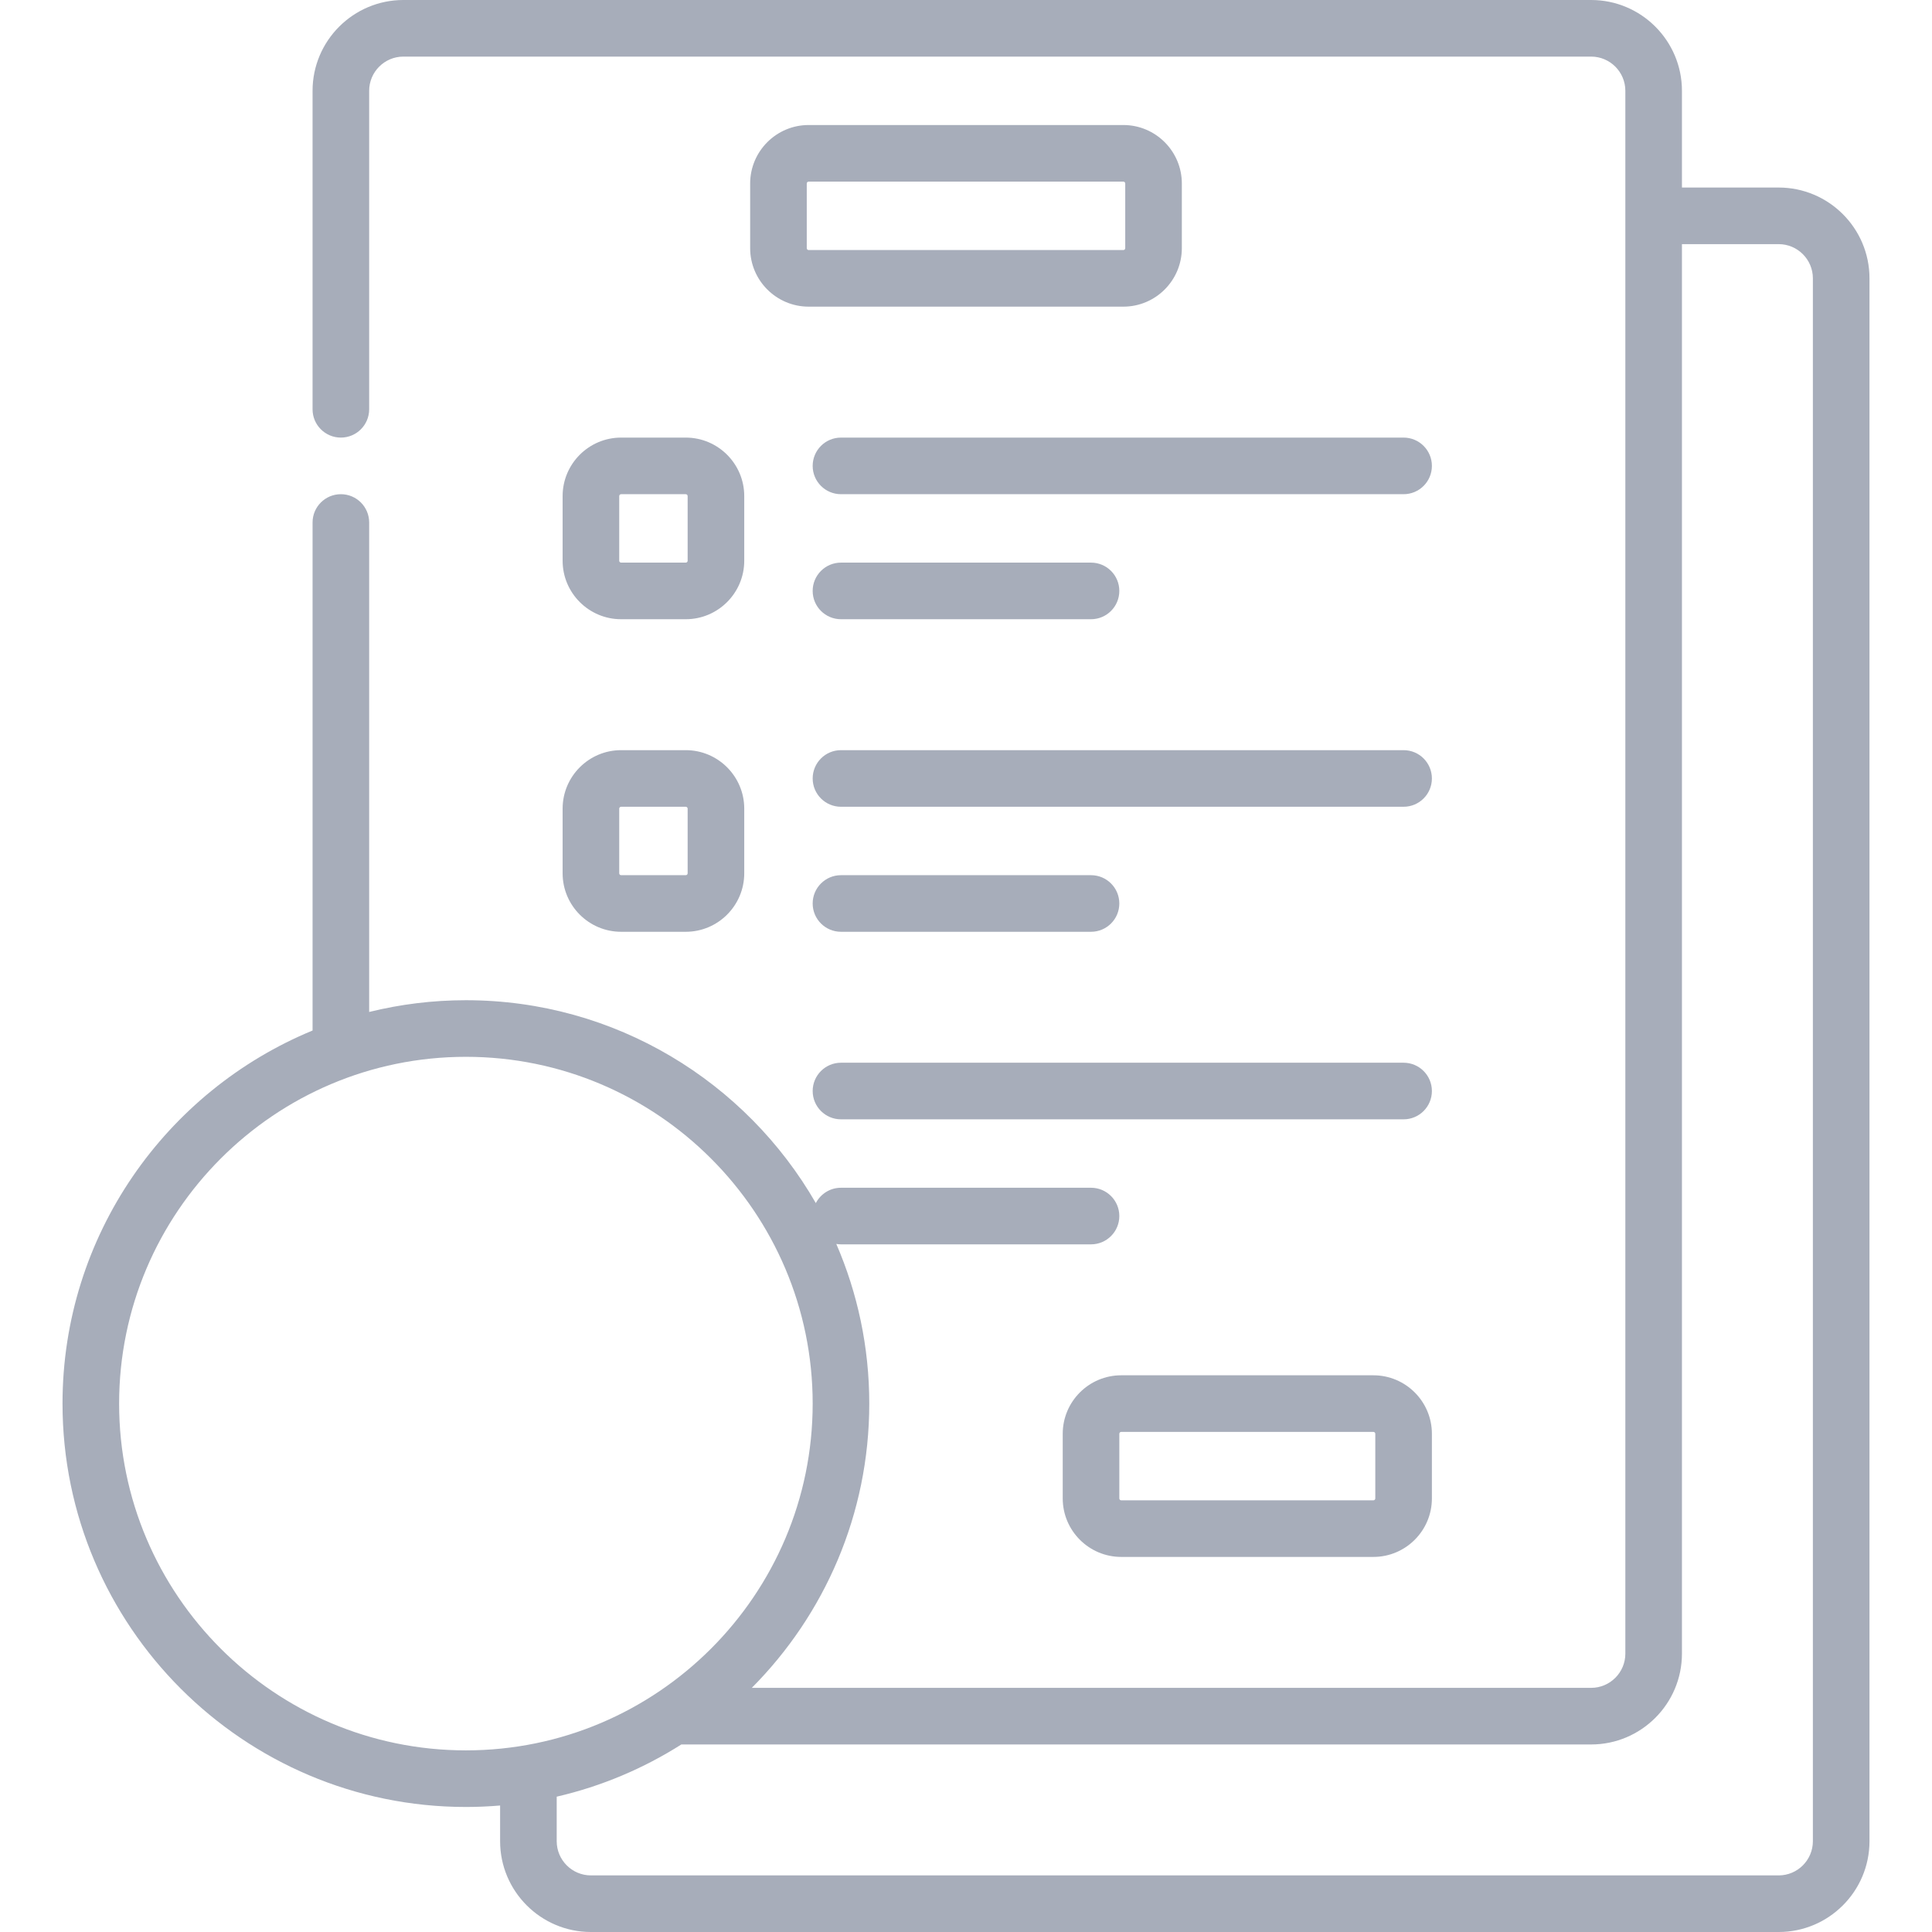 <svg id="Capa_1" enable-background="new 0 0 512 512" height="512" viewBox="0 0 512 512" width="512" xmlns="http://www.w3.org/2000/svg"><g>




<style type="text/css">
	.st0{fill:#A7ADBA;}
	.st1{fill:url(#SVGID_1_);}
</style>




<path class="st1" d="m123.467 346.334c4.999 0 9.066 4.067 9.066 9.066 0 4.142 3.358 7.5 7.5 7.5s7.5-3.358 7.5-7.5c0-10.651-6.958-19.704-16.566-22.863v-1.987c0-4.142-3.358-7.5-7.5-7.5s-7.5 3.358-7.5 7.5v1.987c-9.608 3.16-16.567 12.212-16.567 22.863 0 13.271 10.796 24.067 24.067 24.067 4.999 0 9.066 4.067 9.066 9.066 0 5-4.067 9.067-9.066 9.067s-9.067-4.067-9.067-9.067c0-4.142-3.358-7.5-7.5-7.5s-7.5 3.358-7.5 7.5c0 10.652 6.959 19.704 16.567 22.864v1.986c0 4.142 3.358 7.5 7.5 7.5s7.5-3.358 7.5-7.5v-1.986c9.608-3.16 16.566-12.212 16.566-22.864 0-13.27-10.796-24.066-24.066-24.066-4.999 0-9.067-4.067-9.067-9.067 0-4.999 4.067-9.066 9.067-9.066z"/>
<path class="st1" d="m186.524 333.67c-2.152-3.537-6.767-4.661-10.306-2.508s-4.661 6.767-2.508 10.306c5.576 9.163 8.523 19.709 8.523 30.499 0 32.404-26.363 58.767-58.767 58.767s-58.766-26.363-58.766-58.767 26.363-58.767 58.767-58.767c11.026 0 21.77 3.069 31.07 8.874 3.514 2.194 8.14 1.124 10.333-2.39 2.194-3.514 1.124-8.14-2.39-10.334-11.685-7.295-25.176-11.151-39.014-11.151-40.675 0-73.767 33.092-73.767 73.767s33.092 73.767 73.767 73.767 73.767-33.092 73.767-73.767c0-13.54-3.703-26.783-10.709-38.296z"/>
<path class="st0" d="m471.366 49.7h-25.633v-25.633c0-13.271-10.797-24.067-24.067-24.067h-314.766c-13.271 0-24.068 10.796-24.068 24.067v84.399c0 4.142 3.358 7.5 7.5 7.5s7.5-3.358 7.5-7.5v-84.399c0-5 4.068-9.067 9.068-9.067h314.766c5 0 9.067 4.067 9.067 9.067v414.165c0 5-4.067 9.067-9.067 9.067h-222.43c19.229-19.339 31.13-45.972 31.13-75.333 0-15.023-3.121-29.328-8.739-42.311.404.067.816.111 1.239.111h66.266c4.143 0 7.5-3.358 7.5-7.5s-3.357-7.5-7.5-7.5h-66.266c-2.904 0-5.417 1.654-6.663 4.068-18.465-32.104-53.118-53.767-92.736-53.767-8.834 0-17.418 1.085-25.634 3.114v-129.714c0-4.142-3.358-7.5-7.5-7.5s-7.5 3.358-7.5 7.5v134.631c-38.849 16.026-66.266 54.303-66.266 98.869 0 58.945 47.955 106.9 106.9 106.9 3.054 0 6.076-.136 9.066-.388v9.454c0 13.271 10.796 24.067 24.067 24.067h314.766c13.27 0 24.067-10.796 24.067-24.067v-414.166c0-13.271-10.797-24.067-24.067-24.067zm-347.899 414.167c-50.674 0-91.9-41.226-91.9-91.9s41.226-91.9 91.9-91.9 91.9 41.226 91.9 91.9-41.227 91.9-91.9 91.9zm356.966 24.066c0 5-4.067 9.067-9.067 9.067h-314.766c-5 0-9.067-4.067-9.067-9.067v-11.798c11.888-2.745 23.02-7.483 33.033-13.834h241.1c13.27 0 24.067-10.796 24.067-24.067v-373.534h25.633c5 0 9.067 4.067 9.067 9.067z"/>
<path class="st0" d="m297.7 33.133h-83.4c-8.547 0-15.5 6.953-15.5 15.5v17.133c0 8.547 6.953 15.5 15.5 15.5h83.4c8.547 0 15.5-6.953 15.5-15.5v-17.133c0-8.547-6.953-15.5-15.5-15.5zm.5 32.634c0 .276-.225.5-.5.5h-83.4c-.276 0-.5-.224-.5-.5v-17.134c0-.276.224-.5.5-.5h83.4c.275 0 .5.224.5.5z"/>
<path class="st0" d="m363.967 364.467h-66.834c-8.547 0-15.5 6.953-15.5 15.5v17.133c0 8.547 6.953 15.5 15.5 15.5h66.834c8.547 0 15.5-6.953 15.5-15.5v-17.133c0-8.547-6.954-15.5-15.5-15.5zm.5 32.633c0 .276-.225.5-.5.5h-66.834c-.275 0-.5-.224-.5-.5v-17.133c0-.276.225-.5.5-.5h66.834c.275 0 .5.224.5.5z"/>
<path class="st0" d="m371.967 115.967h-149.1c-4.142 0-7.5 3.358-7.5 7.5s3.358 7.5 7.5 7.5h149.1c4.143 0 7.5-3.358 7.5-7.5s-3.358-7.5-7.5-7.5z"/>
<path class="st0" d="m164.6 164.1h17.133c8.547 0 15.5-6.953 15.5-15.5v-17.133c0-8.547-6.953-15.5-15.5-15.5h-17.133c-8.547 0-15.5 6.953-15.5 15.5v17.133c0 8.547 6.953 15.5 15.5 15.5zm-.5-32.633c0-.276.224-.5.5-.5h17.133c.276 0 .5.224.5.5v17.133c0 .276-.224.5-.5.5h-17.133c-.276 0-.5-.224-.5-.5z"/>
<path class="st0" d="m222.866 164.1h66.266c4.143 0 7.5-3.358 7.5-7.5s-3.357-7.5-7.5-7.5h-66.266c-4.142 0-7.5 3.358-7.5 7.5s3.358 7.5 7.5 7.5z"/>
<path class="st0" d="m371.967 198.8h-149.1c-4.142 0-7.5 3.358-7.5 7.5s3.358 7.5 7.5 7.5h149.1c4.143 0 7.5-3.358 7.5-7.5s-3.358-7.5-7.5-7.5z"/>
<path class="st0" d="m149.1 231.433c0 8.547 6.953 15.5 15.5 15.5h17.133c8.547 0 15.5-6.953 15.5-15.5v-17.133c0-8.547-6.953-15.5-15.5-15.5h-17.133c-8.547 0-15.5 6.953-15.5 15.5zm15-17.133c0-.276.224-.5.5-.5h17.133c.276 0 .5.224.5.5v17.133c0 .276-.224.5-.5.5h-17.133c-.276 0-.5-.224-.5-.5z"/>
<path class="st0" d="m222.866 246.933h66.266c4.143 0 7.5-3.358 7.5-7.5s-3.357-7.5-7.5-7.5h-66.266c-4.142 0-7.5 3.358-7.5 7.5s3.358 7.5 7.5 7.5z"/>
<path class="st0" d="m371.967 281.633h-149.1c-4.142 0-7.5 3.358-7.5 7.5s3.358 7.5 7.5 7.5h149.1c4.143 0 7.5-3.358 7.5-7.5s-3.358-7.5-7.5-7.5z"/>


</g>


</svg>